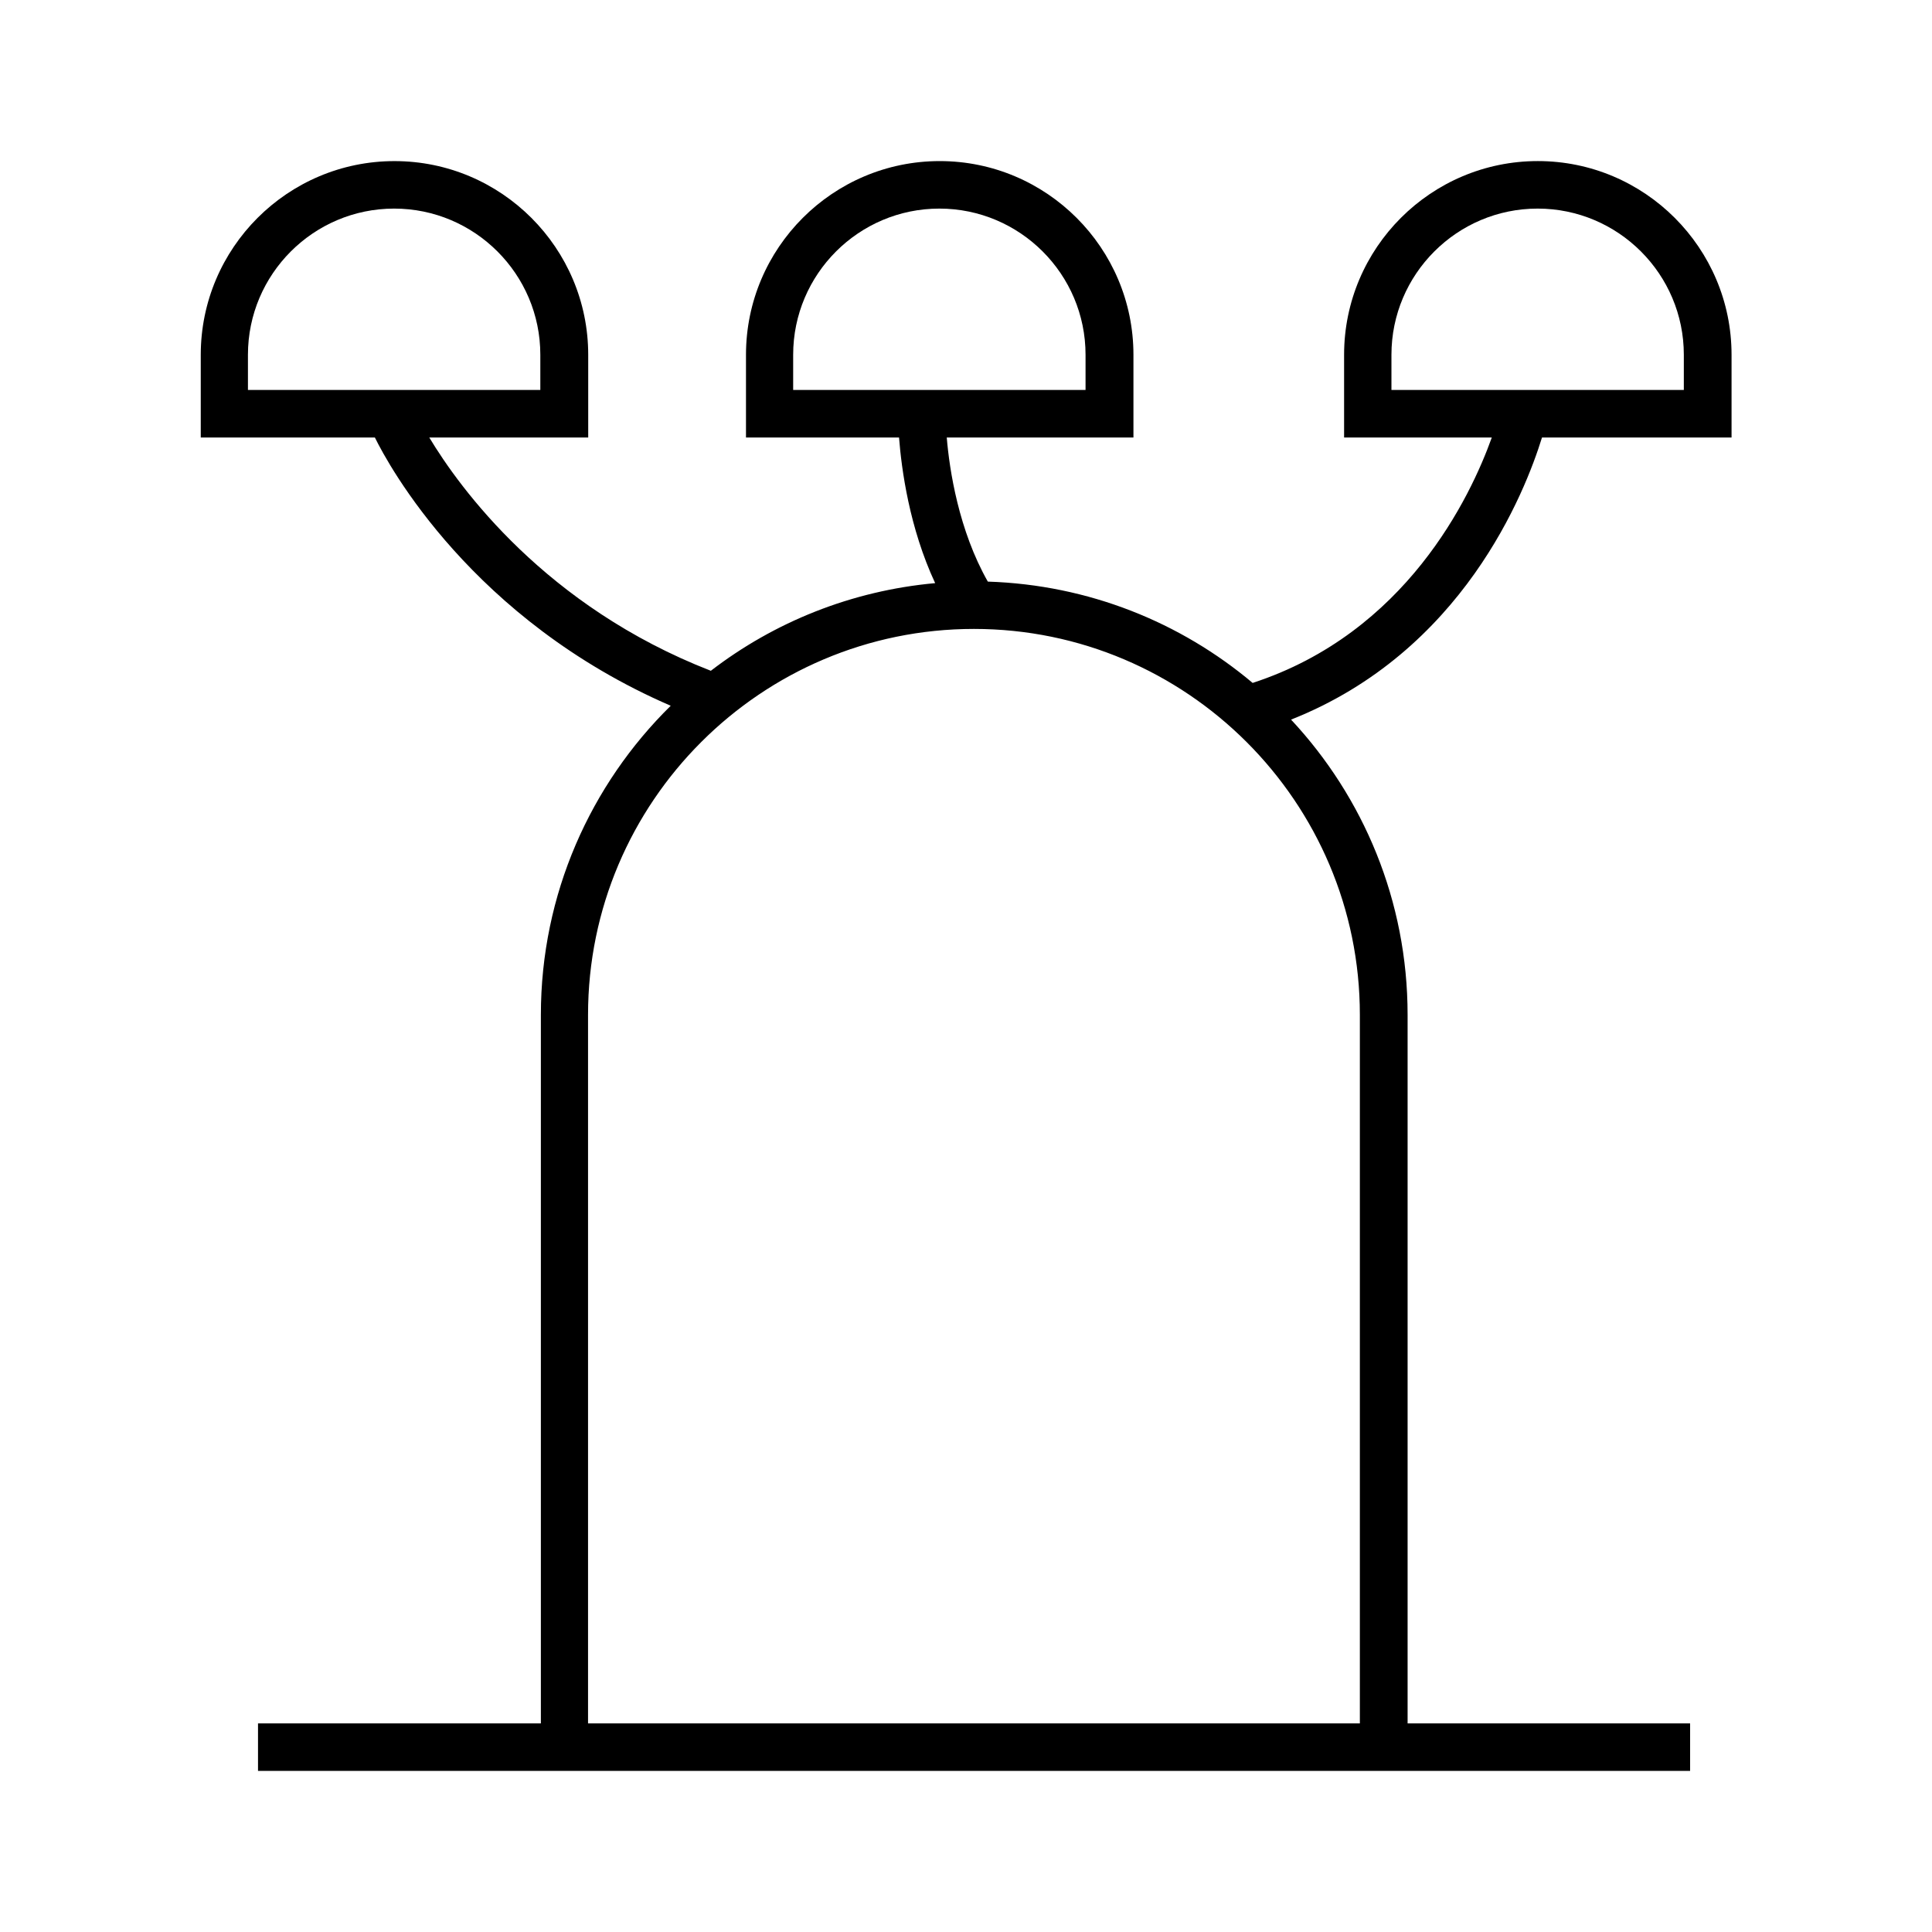 <?xml version="1.0" encoding="UTF-8"?>
<!-- Uploaded to: SVG Repo, www.svgrepo.com, Generator: SVG Repo Mixer Tools -->
<svg fill="#000000" width="800px" height="800px" version="1.1" viewBox="144 144 512 512" xmlns="http://www.w3.org/2000/svg">
 <path d="m552.65 259.94h50.23v-21.914c0-28.312-23.023-51.34-51.34-51.34-28.312 0-51.34 23.023-51.34 51.34v21.914h39.145c-5.691 15.871-22.773 51.793-63.379 65.043-19.094-16.07-43.48-25.996-70.18-26.852-7.707-13.551-10.176-29.574-10.883-38.188h49.473v-21.914c0-28.312-23.023-51.34-51.34-51.34-28.312 0-51.34 23.023-51.34 51.34v21.914h40.559c0.656 8.414 2.719 23.879 9.574 38.594-22.219 2.016-42.672 10.328-59.449 23.227-43.781-17.027-66.555-48.418-74.613-61.816h42.117v-21.914c0-28.312-23.023-51.34-51.34-51.34-28.312 0-51.34 23.023-51.34 51.34v21.914h46.148c3.629 7.406 25.797 48.316 78.395 71.086-21.211 20.859-34.41 49.879-34.41 81.918v187.77l-74.961-0.008v12.594h379.52v-12.594h-74.867v-187.77c0-30.23-11.738-57.738-30.883-78.242 45.492-17.984 62.016-60.254 66.5-74.762zm-39.902-21.918c0-21.363 17.383-38.742 38.742-38.742 21.363 0 38.742 17.383 38.742 38.742v9.32h-77.484zm-158.55 0c0-21.363 17.383-38.742 38.742-38.742 21.363 0 38.742 17.383 38.742 38.742v9.32h-77.484zm-144.49 0c0-21.363 17.383-38.742 38.742-38.742 21.363 0 38.742 17.383 38.742 38.742v9.32h-77.484zm294.73 362.69h-204.6v-187.77c0-56.426 45.898-102.27 102.27-102.27s102.27 45.898 102.27 102.27v187.77z"/>
</svg>